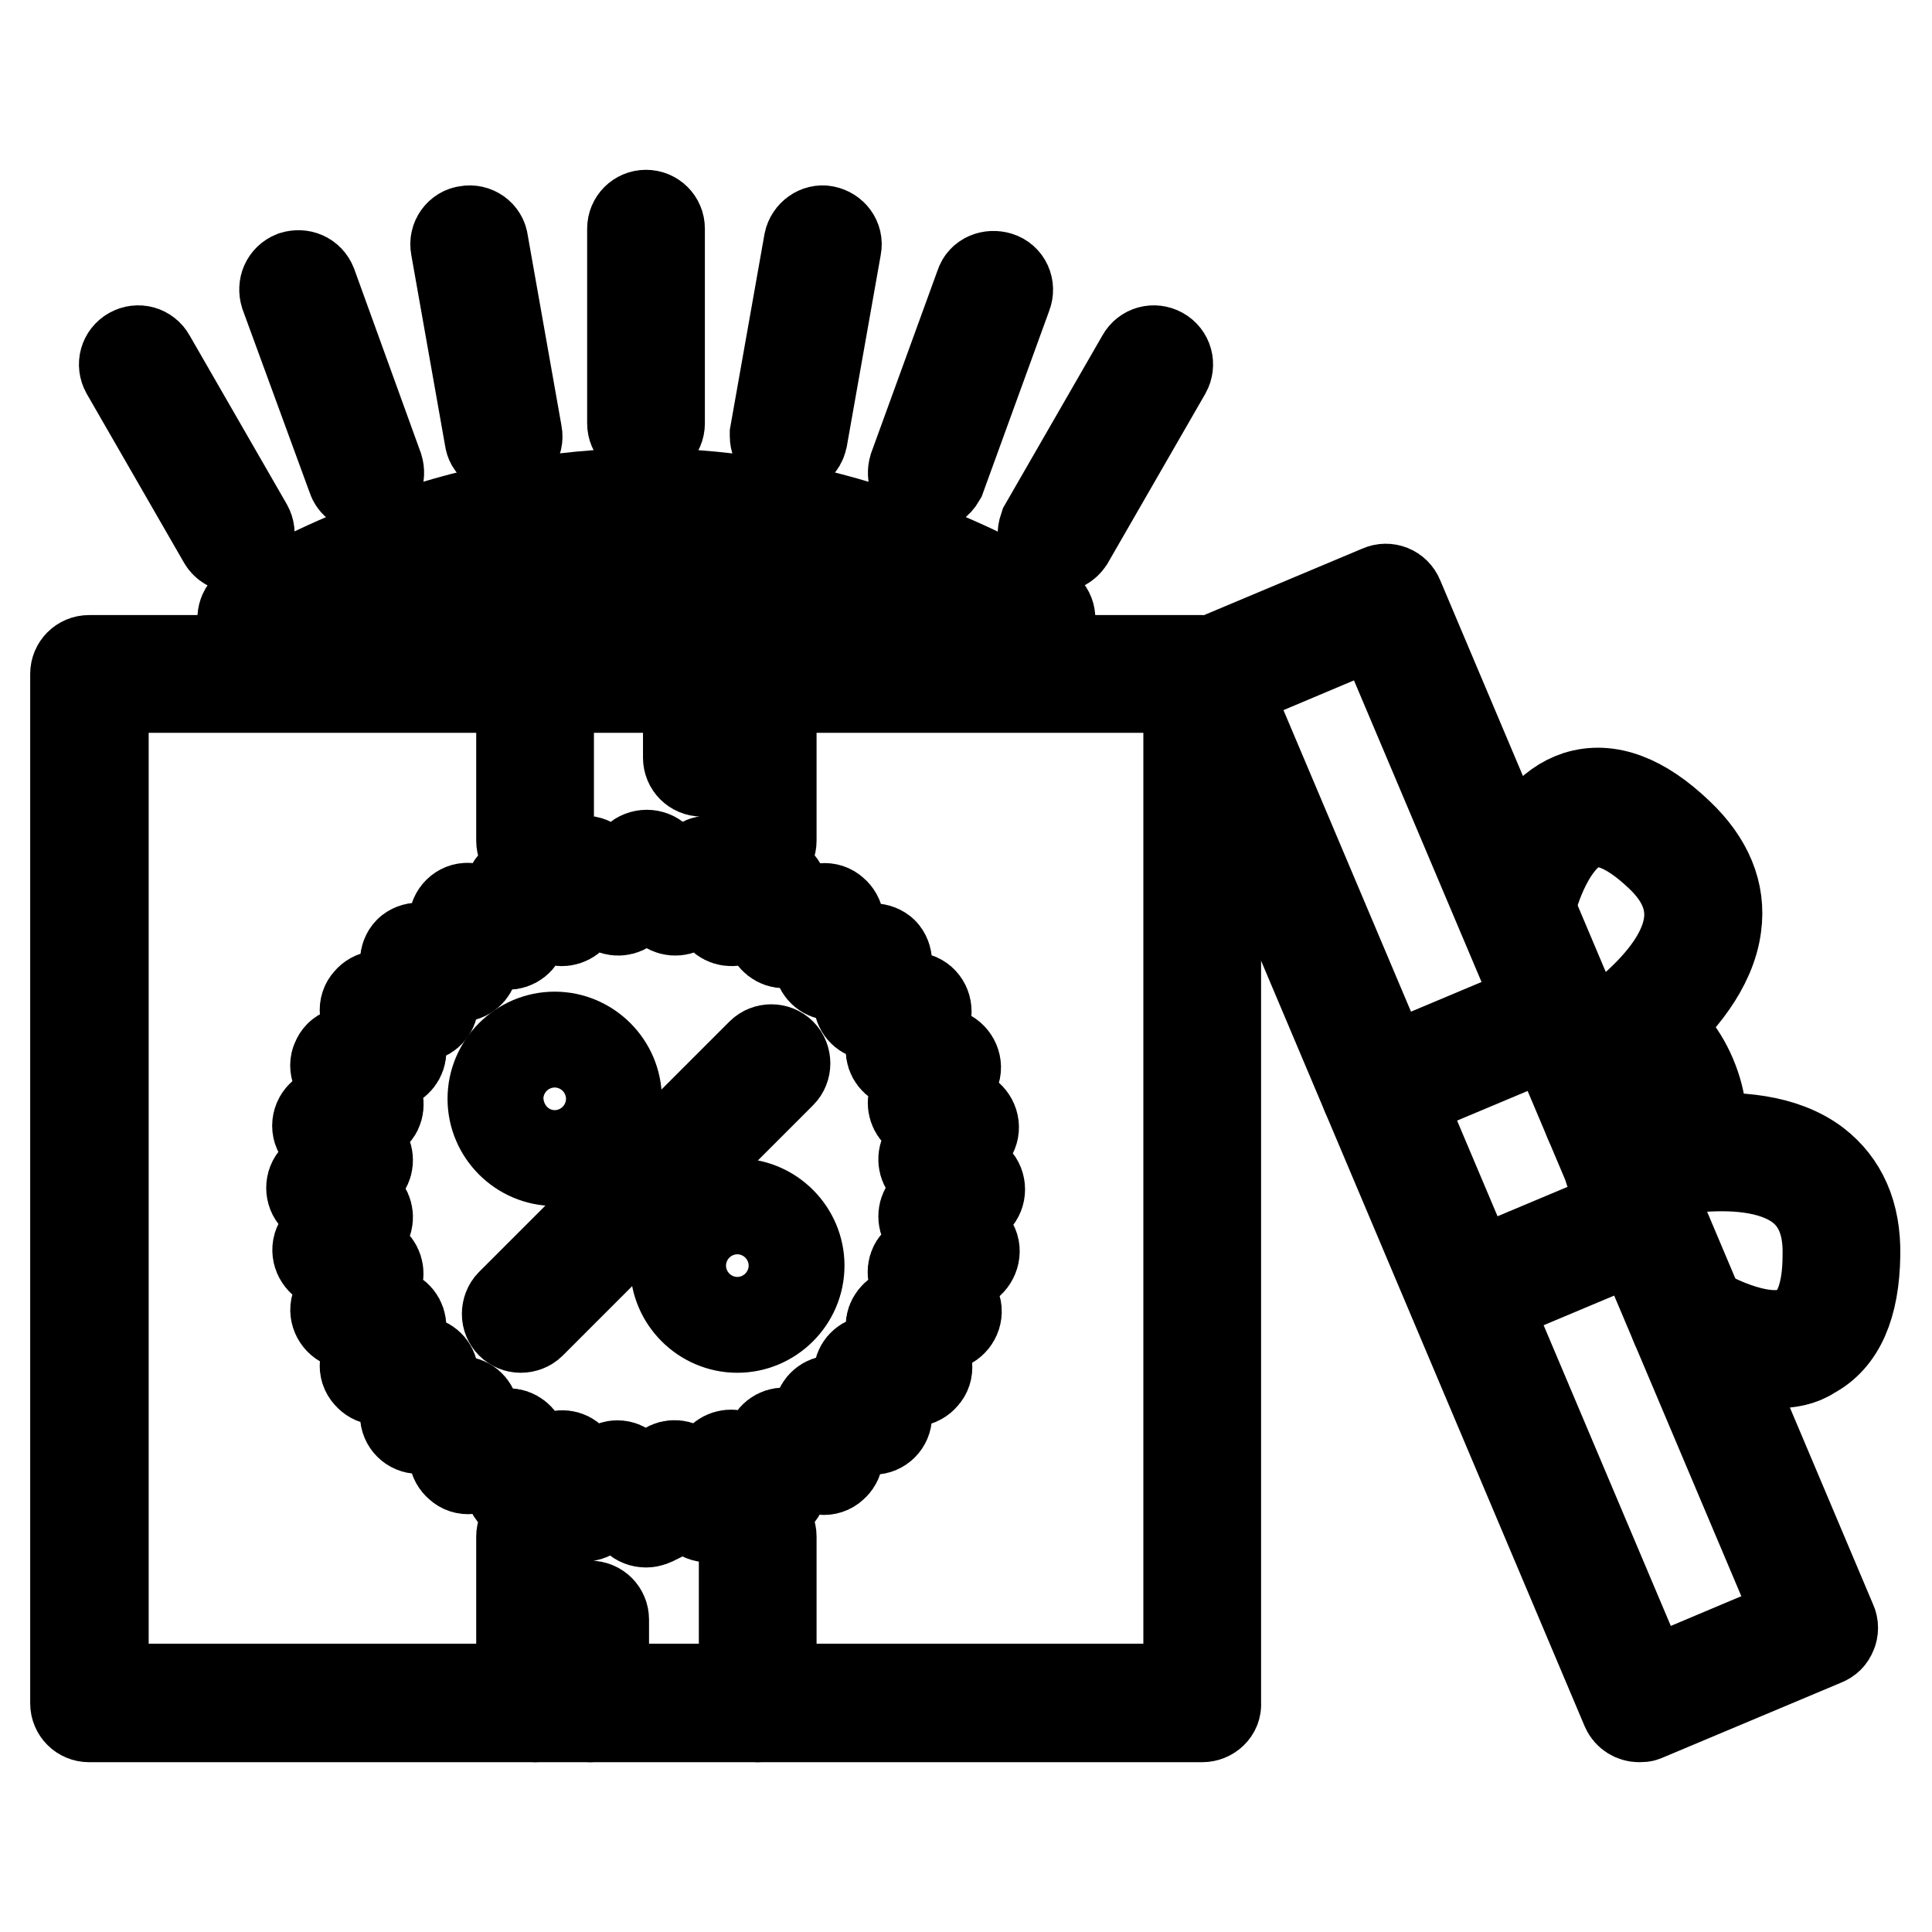 <?xml version="1.0" encoding="utf-8"?>
<!-- Svg Vector Icons : http://www.onlinewebfonts.com/icon -->
<!DOCTYPE svg PUBLIC "-//W3C//DTD SVG 1.1//EN" "http://www.w3.org/Graphics/SVG/1.1/DTD/svg11.dtd">
<svg version="1.1" xmlns="http://www.w3.org/2000/svg" xmlns:xlink="http://www.w3.org/1999/xlink" x="0px" y="0px" viewBox="0 0 256 256" enable-background="new 0 0 256 256" xml:space="preserve">
<g> <path stroke-width="12" fill-opacity="0" stroke="#000000"  d="M159.3,227.5H11.8c-1,0-1.8-0.8-1.8-1.8V89.3c0-1,0.8-1.8,1.8-1.8h147.5c1,0,1.8,0.8,1.8,1.8c0,0,0,0,0,0 v136.4C161.2,226.7,160.3,227.5,159.3,227.5C159.3,227.5,159.3,227.5,159.3,227.5z M13.7,223.8h143.8V91.1H13.7V223.8z"/> <path stroke-width="12" fill-opacity="0" stroke="#000000"  d="M70.9,227.5c-1,0-1.8-0.8-1.8-1.8v-22.1c0-1,0.8-1.8,1.8-1.8c1,0,1.8,0.8,1.8,1.8v22.1 C72.7,226.7,71.9,227.5,70.9,227.5C70.9,227.5,70.9,227.5,70.9,227.5z M100.4,227.5c-1,0-1.8-0.8-1.8-1.8c0,0,0,0,0,0v-22.1 c0-1,0.8-1.8,1.8-1.8c0,0,0,0,0,0c1,0,1.8,0.8,1.8,1.8c0,0,0,0,0,0v22.1C102.2,226.7,101.4,227.5,100.4,227.5 C100.4,227.5,100.4,227.5,100.4,227.5z M70.9,113.2c-1,0-1.8-0.8-1.8-1.8V89.3c0-1,0.8-1.8,1.8-1.8c1,0,1.8,0.8,1.8,1.8v22.1 C72.7,112.4,71.9,113.2,70.9,113.2z M100.4,113.2c-1,0-1.8-0.8-1.8-1.8c0,0,0,0,0,0V89.3c0-1,0.8-1.8,1.8-1.8c1,0,1.8,0.8,1.8,1.8 c0,0,0,0,0,0v22.1C102.2,112.4,101.4,113.2,100.4,113.2z M137.2,83.8c-0.3,0-0.6-0.1-0.9-0.3c-9.2-5.4-28-14.5-50.7-14.5 c-23.6,0-43.3,10.1-50.7,14.5c-0.9,0.5-2,0.2-2.5-0.6c-0.5-0.9-0.2-2,0.6-2.5c0,0,0,0,0,0c9.5-5.6,28.9-15,52.6-15 c23.6,0,43.1,9.4,52.6,15c0.9,0.5,1.2,1.6,0.7,2.5c0,0,0,0,0,0C138.5,83.4,137.8,83.8,137.2,83.8L137.2,83.8z"/> <path stroke-width="12" fill-opacity="0" stroke="#000000"  d="M50.6,83.8c-0.7,0-1.3-0.4-1.7-1c-0.5-0.9-0.1-2,0.8-2.5c0.6-0.3,15.4-7.6,35.8-7.6 c20.5,0,35.2,7.3,35.9,7.6c0.9,0.5,1.3,1.6,0.8,2.5c-0.5,0.9-1.6,1.3-2.5,0.8c-0.1-0.1-14.6-7.2-34.2-7.2c-19.6,0-34,7.1-34.2,7.2 C51.1,83.7,50.8,83.8,50.6,83.8L50.6,83.8z M85.6,57.9c-1,0-1.8-0.8-1.8-1.8V30.3c0-1,0.8-1.8,1.8-1.8c0,0,0,0,0,0 c1,0,1.8,0.8,1.8,1.8c0,0,0,0,0,0v25.8C87.4,57.1,86.6,57.9,85.6,57.9z M66.7,59.6c-0.9,0-1.7-0.6-1.8-1.5l-4.5-25.4 c-0.2-1,0.5-2,1.5-2.1c1-0.2,2,0.5,2.1,1.5l4.5,25.4c0.2,1-0.5,2-1.5,2.1C66.9,59.6,66.8,59.6,66.7,59.6z M48.4,64.5 c-0.8,0-1.5-0.5-1.7-1.2L37.8,39c-0.3-1,0.1-2,1.1-2.4c0,0,0,0,0,0c1-0.3,2,0.1,2.4,1.1c0,0,0,0,0,0L50.1,62c0.3,1-0.1,2-1.1,2.4 c0,0,0,0,0,0C48.8,64.5,48.6,64.5,48.4,64.5z M31.2,72.5c-0.7,0-1.3-0.4-1.6-0.9L16.7,49.2c-0.5-0.9-0.2-2,0.7-2.5c0,0,0,0,0,0 c0.9-0.5,2-0.2,2.5,0.7c0,0,0,0,0,0l12.9,22.4c0.5,0.9,0.2,2-0.7,2.5c0,0,0,0,0,0C31.8,72.4,31.5,72.5,31.2,72.5z M140,72.5 c-1,0-1.8-0.8-1.8-1.8c0-0.3,0.1-0.6,0.2-0.9l12.9-22.4c0.5-0.9,1.6-1.2,2.5-0.7c0.9,0.5,1.2,1.6,0.7,2.5c0,0,0,0,0,0l-12.9,22.4 C141.2,72.2,140.6,72.5,140,72.5L140,72.5z M122.8,64.5c-0.2,0-0.4,0-0.6-0.1c-1-0.3-1.4-1.4-1.1-2.4c0,0,0,0,0,0l8.8-24.2 c0.3-1,1.4-1.4,2.4-1.1c1,0.3,1.5,1.4,1.1,2.4c0,0,0,0,0,0l-8.8,24.2C124.2,64,123.5,64.5,122.8,64.5L122.8,64.5z M104.5,59.6 c-1,0-1.8-0.8-1.8-1.8c0-0.1,0-0.2,0-0.3l4.5-25.4c0.2-1,1.2-1.7,2.1-1.5c1,0.2,1.7,1.1,1.5,2.1l-4.5,25.4 C106.1,59,105.4,59.6,104.5,59.6z M217.2,227.5c-0.7,0-1.4-0.4-1.7-1.1L158.1,90.6c-0.2-0.5-0.2-1,0-1.4c0.2-0.5,0.5-0.8,1-1 l23.8-10c0.9-0.4,2,0,2.4,1L242.7,215c0.2,0.4,0.2,1,0,1.4c-0.2,0.5-0.5,0.8-1,1l-23.8,10C217.7,227.5,217.5,227.5,217.2,227.5z  M162.2,90.9l56,132.4l20.4-8.6l-56-132.4L162.2,90.9L162.2,90.9z"/> <path stroke-width="12" fill-opacity="0" stroke="#000000"  d="M182.8,146.1c-0.7,0-1.4-0.4-1.7-1.1c-0.4-0.9,0-2,1-2.4l23.8-10c0.9-0.4,2,0,2.4,1c0.4,0.9,0,2-1,2.4 l-23.8,10C183.3,146,183,146.1,182.8,146.1z M194.3,173.2c-0.7,0-1.4-0.4-1.7-1.1c-0.4-0.9,0-2,1-2.4l23.8-10c0.9-0.4,2,0,2.4,1 c0.4,0.9,0,2-1,2.4l-23.8,10C194.8,173.2,194.5,173.2,194.3,173.2L194.3,173.2z"/> <path stroke-width="12" fill-opacity="0" stroke="#000000"  d="M209.4,142.8c-0.7,0-1.3-0.4-1.6-1c-0.5-0.9-0.2-2,0.7-2.5c0.1-0.1,14.2-8,15.3-17c0.4-3.2-0.9-6.2-3.9-9 c-3.8-3.6-7.1-5-9.8-4.2c-4.5,1.4-7,9-7.5,11.8c-0.2,1-1.2,1.6-2.2,1.4c-1-0.2-1.6-1.2-1.4-2.2c0.1-0.5,2.6-12.2,10-14.6 c4.1-1.3,8.6,0.4,13.4,5c3.9,3.7,5.6,7.8,5,12.2c-1.4,10.9-16.5,19.4-17.2,19.8C210,142.7,209.7,142.8,209.4,142.8L209.4,142.8z  M235.3,180.6c-6,0-12.1-3.9-12.5-4.1c-0.9-0.6-1.1-1.7-0.6-2.5c0.6-0.9,1.7-1.1,2.5-0.6c2.4,1.5,9.6,5.1,13.7,2.8 c2.5-1.3,3.8-4.7,3.8-9.9c0.1-4.2-1.2-7.2-3.7-9.1c-7.3-5.5-22.7-0.9-22.9-0.9c-1,0.3-2-0.2-2.3-1.2c0,0,0,0,0,0 c-0.3-1,0.3-2,1.2-2.3c0.7-0.2,17.4-5.2,26.1,1.4c3.5,2.7,5.3,6.7,5.2,12.1c-0.1,6.7-2,11.1-5.8,13.1 C238.7,180.3,237,180.6,235.3,180.6L235.3,180.6z"/> <path stroke-width="12" fill-opacity="0" stroke="#000000"  d="M222.5,154.9c-0.4,0-0.8-0.1-1.1-0.4c-0.8-0.6-1-1.8-0.4-2.6c0.1-0.1,1.8-2.8-0.3-7.8 c-2.1-5-5.3-5.6-5.4-5.6c-1-0.2-1.7-1.1-1.5-2.1c0.1-1,1.1-1.7,2-1.6c0.2,0,5.3,0.8,8.3,7.8c3,7.1,0,11.2-0.2,11.4 C223.7,154.6,223.1,154.9,222.5,154.9z"/> <path stroke-width="12" fill-opacity="0" stroke="#000000"  d="M212.3,149.6c-0.7,0-1.4-0.4-1.7-1.1c-0.4-0.9,0-2,1-2.4c0,0,0,0,0,0l3.4-1.4c0.9-0.4,2,0,2.4,1 c0.4,0.9,0,2-1,2.4c0,0,0,0,0,0l-3.4,1.4C212.8,149.5,212.5,149.6,212.3,149.6L212.3,149.6z"/> <path stroke-width="12" fill-opacity="0" stroke="#000000"  d="M85.6,201.7c-0.5,0-1-0.2-1.3-0.5l-2.7-2.7l-3.2,2.1c-0.8,0.6-2,0.3-2.6-0.5l-2.1-3.2l-3.6,1.5 c-0.5,0.2-1,0.2-1.4,0c-0.5-0.2-0.8-0.5-1-1l-1.5-3.6l-3.8,0.8c-0.5,0.1-1,0-1.4-0.3c-0.4-0.3-0.7-0.7-0.8-1.2l-0.8-3.8h-3.9 c-1,0-1.8-0.8-1.8-1.8v-3.9l-3.8-0.8c-0.5-0.1-0.9-0.4-1.2-0.8c-0.3-0.4-0.4-0.9-0.3-1.4l0.8-3.8l-3.6-1.5c-0.9-0.4-1.4-1.5-1-2.4 v0l1.5-3.6l-3.2-2.1c-0.8-0.6-1.1-1.7-0.5-2.6l2.1-3.2l-2.7-2.7c-0.7-0.7-0.7-1.9,0-2.6l0,0l2.7-2.7l-2.1-3.2 c-0.3-0.4-0.4-0.9-0.3-1.4c0.1-0.5,0.4-0.9,0.8-1.2l3.2-2.1l-1.5-3.6c-0.2-0.5-0.2-1,0-1.4c0.2-0.5,0.5-0.8,1-1l3.6-1.5l-0.8-3.8 c-0.1-0.5,0-1,0.3-1.4c0.3-0.4,0.7-0.7,1.2-0.8l3.8-0.7v-3.9c0-0.5,0.2-1,0.5-1.3c0.3-0.3,0.8-0.5,1.3-0.5h0l3.9,0l0.8-3.8 c0.2-1,1.2-1.7,2.2-1.4l3.8,0.8l1.5-3.6c0.4-0.9,1.5-1.4,2.4-1c0,0,0,0,0,0l3.6,1.5l2.2-3.2c0.6-0.8,1.7-1.1,2.6-0.5l3.2,2.1 l2.7-2.7c0.3-0.3,0.8-0.5,1.3-0.5c0.5,0,1,0.2,1.3,0.5l2.7,2.7l3.2-2.1c0.8-0.6,2-0.3,2.6,0.5l2.1,3.2l3.6-1.5c0.9-0.4,2,0.1,2.4,1 l1.5,3.6l3.8-0.8c0.5-0.1,1,0,1.4,0.3c0.4,0.3,0.7,0.7,0.8,1.2l0.7,3.8l3.9,0c0.5,0,1,0.2,1.3,0.5c0.3,0.3,0.5,0.8,0.5,1.3l0,3.9 l3.8,0.8c1,0.2,1.6,1.2,1.4,2.2c0,0,0,0,0,0l-0.8,3.8l3.6,1.5c0.9,0.4,1.4,1.5,1,2.4l-1.5,3.6l3.2,2.1c0.8,0.6,1.1,1.7,0.5,2.6 c0,0,0,0,0,0l-2.1,3.2l2.7,2.7c0.7,0.7,0.7,1.9,0,2.6c0,0,0,0,0,0l-2.7,2.7l2.2,3.2c0.6,0.8,0.3,2-0.5,2.6l-3.2,2.1l1.5,3.6 c0.4,0.9-0.1,2-1,2.4l-3.6,1.5l0.8,3.8c0.1,0.5,0,1-0.3,1.4c-0.3,0.4-0.7,0.7-1.2,0.8l-3.8,0.7l0,3.9c0,1-0.8,1.8-1.8,1.8 c0,0,0,0,0,0l-3.9,0l-0.8,3.8c-0.1,0.5-0.4,0.9-0.8,1.2c-0.4,0.3-0.9,0.4-1.4,0.3l-3.8-0.8l-1.5,3.6c-0.2,0.5-0.5,0.8-1,1 c-0.5,0.2-1,0.2-1.4,0l-3.6-1.5l-2.1,3.2c-0.6,0.8-1.7,1.1-2.6,0.5l-3.2-2.1l-2.7,2.7C86.5,201.5,86.1,201.7,85.6,201.7L85.6,201.7 z M81.8,194.2c0.5,0,0.9,0.2,1.3,0.5l2.5,2.5l2.5-2.5c0.6-0.6,1.6-0.7,2.3-0.2l2.9,2l2-2.9c0.5-0.7,1.4-1,2.2-0.7l3.3,1.4l1.4-3.3 c0.3-0.8,1.2-1.3,2.1-1.1l3.5,0.7l0.7-3.5c0.2-0.9,0.9-1.5,1.8-1.5l3.5,0l0-3.5c0-0.9,0.6-1.6,1.5-1.8l3.5-0.7l-0.7-3.5 c-0.2-0.9,0.3-1.7,1.1-2.1l3.3-1.4l-1.4-3.3c-0.3-0.8-0.1-1.8,0.7-2.2l2.9-2l-2-2.9c-0.5-0.7-0.4-1.7,0.2-2.3l2.5-2.5l-2.5-2.5 c-0.6-0.6-0.7-1.6-0.2-2.3l2-2.9l-2.9-2c-0.7-0.5-1-1.4-0.7-2.2l1.4-3.3l-3.3-1.4c-0.8-0.3-1.3-1.2-1.1-2.1l0.7-3.5l-3.5-0.7 c-0.9-0.2-1.5-0.9-1.5-1.8l0-3.5l-3.5,0c-0.9,0-1.6-0.6-1.8-1.5l-0.7-3.5l-3.5,0.7c-0.9,0.2-1.7-0.3-2.1-1.1l-1.3-3.3l-3.3,1.4 c-0.8,0.3-1.8,0-2.2-0.7l-2-2.9l-2.9,2c-0.7,0.5-1.7,0.4-2.3-0.2l-2.5-2.5l-2.5,2.5c-0.6,0.6-1.6,0.7-2.3,0.2l-2.9-2l-2,2.9 c-0.5,0.7-1.4,1-2.2,0.7l-3.3-1.4L69,124c-0.3,0.8-1.2,1.3-2.1,1.1l-3.5-0.7l-0.7,3.5c-0.2,0.9-0.9,1.5-1.8,1.5h0l-3.5,0v3.5 c0,0.9-0.6,1.6-1.5,1.8l-3.5,0.7l0.7,3.5c0.2,0.9-0.3,1.7-1.1,2.1l-3.3,1.3l1.3,3.3c0.3,0.8,0.1,1.8-0.7,2.2l-2.9,2l2,2.9 c0.5,0.7,0.4,1.7-0.2,2.3l-2.5,2.5l2.5,2.5c0.6,0.6,0.7,1.6,0.2,2.3l-2,2.9l2.9,2c0.7,0.5,1,1.4,0.7,2.2l-1.3,3.3l3.3,1.4 c0.8,0.3,1.3,1.2,1.1,2.1l-0.7,3.5l3.5,0.7c0.9,0.2,1.5,0.9,1.5,1.8v3.5H61c0.9,0,1.6,0.6,1.8,1.5l0.7,3.5l3.5-0.7 c0.9-0.2,1.7,0.3,2.1,1.1l1.4,3.3l3.3-1.4c0.8-0.3,1.7-0.1,2.2,0.7l2,2.9l2.9-2C81.1,194.3,81.4,194.2,81.8,194.2L81.8,194.2z"/> <path stroke-width="12" fill-opacity="0" stroke="#000000"  d="M78.2,227.5c-1,0-1.8-0.8-1.8-1.8c0,0,0,0,0,0v-11.1c0-1,0.8-1.8,1.8-1.8s1.8,0.8,1.8,1.8v11.1 C80.1,226.7,79.2,227.5,78.2,227.5C78.2,227.5,78.2,227.5,78.2,227.5z"/> <path stroke-width="12" fill-opacity="0" stroke="#000000"  d="M93,102.2c-1,0-1.8-0.8-1.8-1.8c0,0,0,0,0,0V89.3c0-1,0.8-1.8,1.8-1.8c1,0,1.8,0.8,1.8,1.8v11.1 C94.8,101.4,94,102.2,93,102.2C93,102.2,93,102.2,93,102.2z"/> <path stroke-width="12" fill-opacity="0" stroke="#000000"  d="M69,175.9c-1,0-1.8-0.8-1.8-1.8c0-0.5,0.2-1,0.5-1.3l33.2-33.2c0.7-0.7,1.9-0.7,2.6,0 c0.7,0.7,0.7,1.9,0,2.6l-33.2,33.2C70,175.7,69.5,175.9,69,175.9z"/> <path stroke-width="12" fill-opacity="0" stroke="#000000"  d="M97.7,175.9c-4.5,0-8.2-3.7-8.2-8.2s3.7-8.2,8.2-8.2c4.5,0,8.2,3.7,8.2,8.2S102.2,175.9,97.7,175.9z  M97.7,163.2c-2.5,0-4.5,2-4.5,4.5s2,4.5,4.5,4.5c2.5,0,4.5-2,4.5-4.5S100.2,163.2,97.7,163.2z"/> <path stroke-width="12" fill-opacity="0" stroke="#000000"  d="M73.5,153.8c-4.5,0-8.2-3.7-8.2-8.2c0-4.5,3.7-8.2,8.2-8.2c4.5,0,8.2,3.7,8.2,8.2 C81.8,150.1,78.1,153.8,73.5,153.8z M73.5,141.1c-2.5,0-4.5,2-4.5,4.5c0,2.5,2,4.5,4.5,4.5s4.5-2,4.5-4.5 C78.1,143.1,76,141.1,73.5,141.1z"/></g>
</svg>